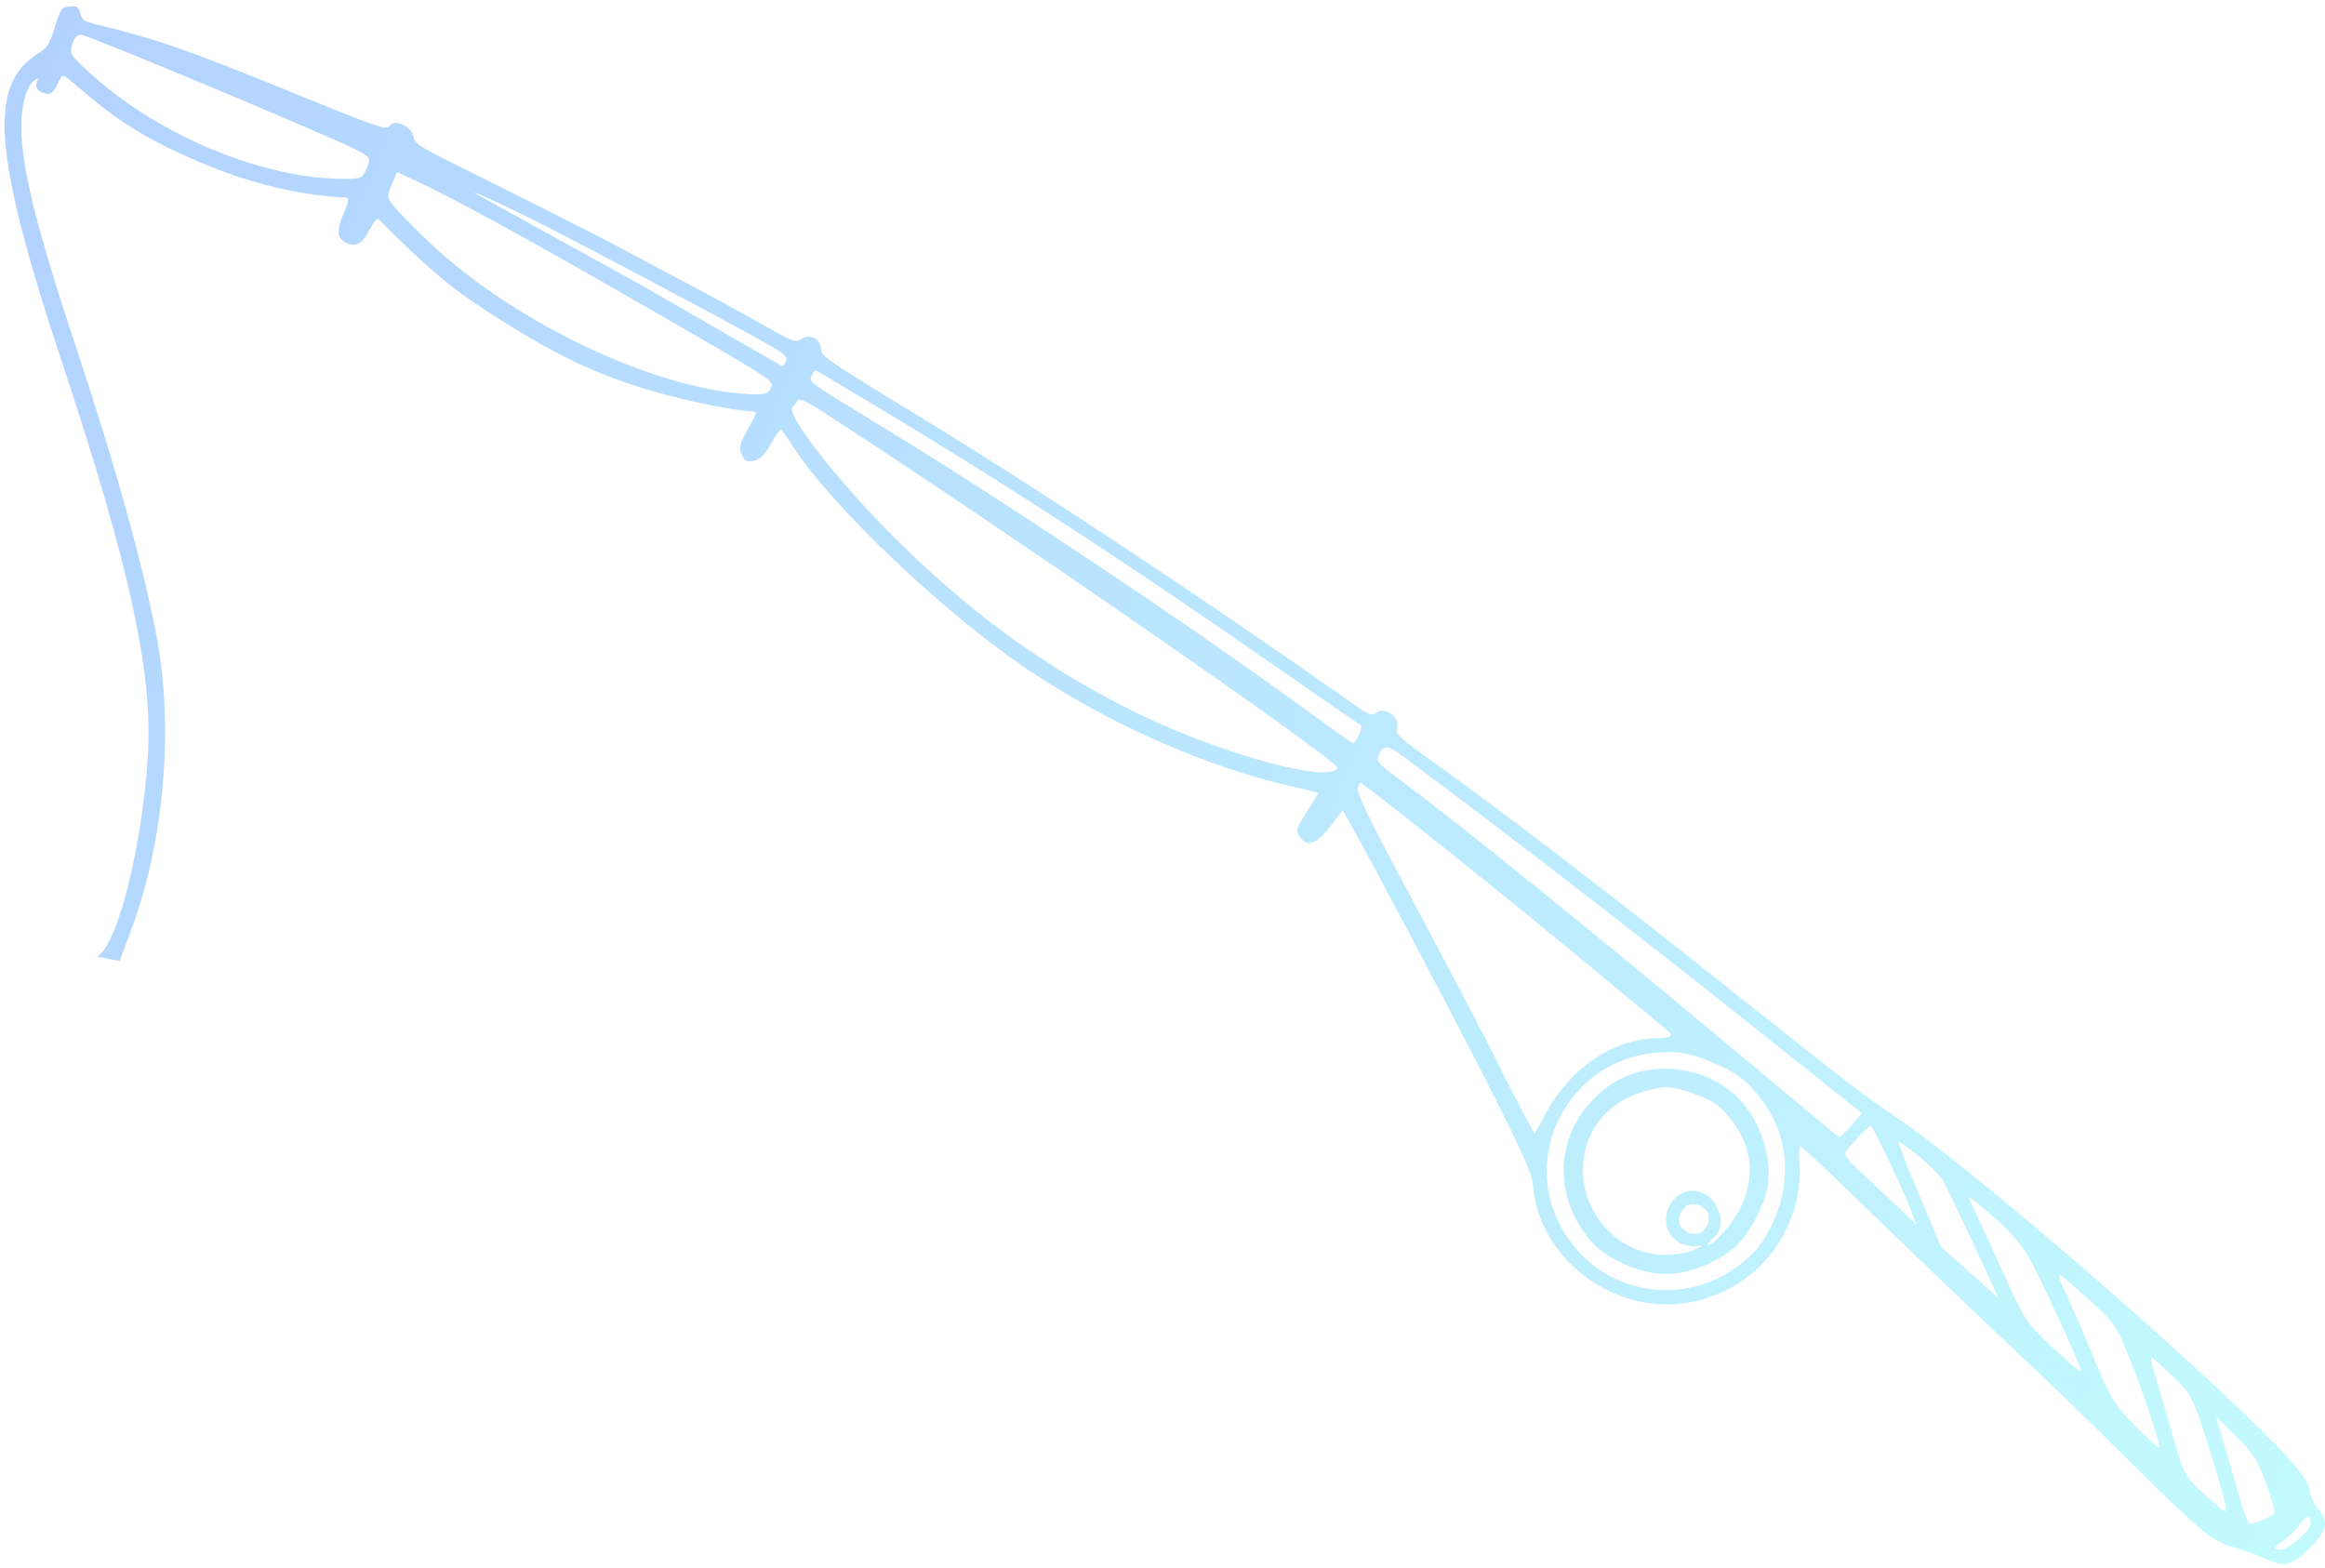 <?xml version="1.0" encoding="UTF-8"?> <svg xmlns="http://www.w3.org/2000/svg" width="295" height="199" viewBox="0 0 295 199" fill="none"> <path opacity="0.5" fill-rule="evenodd" clip-rule="evenodd" d="M59.146 21.558C53.265 18.647 52.653 18.261 52.462 17.339C52.183 16.002 50.139 15.065 49.445 15.956C48.985 16.546 48.198 16.274 36.397 11.456C24.399 6.558 19.746 4.928 13.331 3.379C10.637 2.73 10.422 2.615 10.187 1.704C9.97 0.863 9.782 0.738 8.844 0.819C7.822 0.907 7.701 1.074 6.963 3.43C6.256 5.686 6.014 6.05 4.636 6.931C-1.548 10.883 -0.799 19.864 7.9 46.065C16.457 71.841 19.403 85.338 18.762 95.837C18.056 107.404 14.915 119.91 12.349 121.371L15.191 121.936L16.802 117.548C20.778 106.714 22.009 92.779 19.992 81.434C18.454 72.785 14.776 59.467 9.78 44.455C3.465 25.477 1.823 17.61 3.112 12.517C3.361 11.534 3.841 10.587 4.24 10.291C4.855 9.835 4.905 9.85 4.674 10.416C4.375 11.148 4.888 11.735 5.97 11.901C6.499 11.982 6.877 11.63 7.285 10.68C7.754 9.59 7.966 9.432 8.444 9.823C8.766 10.086 10.32 11.373 11.897 12.682C15.783 15.908 19.348 18.002 25.322 20.567C31.569 23.248 38.106 24.833 43.857 25.06C44.333 25.078 44.272 25.548 43.585 27.146C42.629 29.371 42.747 30.314 44.052 30.874C45.205 31.37 46.066 30.822 46.965 29.021C47.389 28.172 47.875 27.625 48.048 27.8C54.099 33.928 57.145 36.505 62.132 39.714C70.563 45.14 75.927 47.682 83.416 49.8C87.618 50.989 93.236 52.111 95.416 52.197C96.092 52.224 96.041 52.449 94.92 54.401C93.903 56.172 93.738 56.742 94.031 57.476C94.466 58.566 94.688 58.679 95.866 58.409C96.47 58.27 97.129 57.56 97.815 56.309C98.385 55.27 98.958 54.466 99.088 54.523C99.219 54.581 99.872 55.483 100.541 56.529C105.558 64.376 120.404 78.401 131.18 85.474C141.398 92.179 153.562 97.48 164.135 99.833C165.821 100.209 167.214 100.57 167.232 100.637C167.25 100.703 166.611 101.77 165.812 103.007C164.505 105.03 164.407 105.337 164.832 106.056C165.725 107.568 167.045 107.172 168.779 104.874L170.354 102.784L171.251 104.377C174.297 109.793 182.846 125.942 188.162 136.327C192.581 144.958 194.414 148.985 194.497 150.245C195.057 158.727 203.143 165.776 211.991 165.494C221.414 165.193 228.81 157.193 228.307 147.845C228.238 146.548 228.269 145.453 228.376 145.41C228.484 145.367 230.702 147.397 233.307 149.921C242.331 158.667 252.138 168.051 257.271 172.851C260.108 175.503 265.777 181.001 269.869 185.068C279.27 194.413 280.587 195.502 283.501 196.341C284.741 196.698 286.635 197.39 287.709 197.879C289.937 198.891 290.987 198.561 293.382 196.093C295.247 194.173 295.452 193.042 294.204 191.567C293.634 190.893 293.127 189.817 293.078 189.176C293.022 188.453 292.155 187.064 290.793 185.514C283.18 176.853 251.602 149.273 241.187 142.188C236.763 139.18 233.262 136.499 221.216 126.896C204.606 113.655 190.054 102.505 180.681 95.837C177.878 93.843 177.025 93.043 177.218 92.593C177.831 91.165 175.823 89.499 174.61 90.43C174.074 90.841 173.745 90.74 172.295 89.721C151.199 74.892 131.616 61.941 114.955 51.8C105.202 45.863 104.176 45.15 104.169 44.305C104.158 43.029 102.832 42.3 101.744 42.973C100.887 43.503 100.775 43.461 96.171 40.858C93.587 39.397 89.15 36.983 86.311 35.493C83.472 34.003 80.411 32.373 79.509 31.87C77.516 30.761 67.934 25.908 59.146 21.558ZM71.431 30.69C66.306 27.87 61.539 25.241 60.839 24.847C58.484 23.521 63.685 25.881 68.59 28.363C74.377 31.291 90.193 39.672 95.917 42.842C99.524 44.839 99.987 45.201 99.72 45.822C99.553 46.211 99.355 46.503 99.281 46.471C99.168 46.422 87.063 39.465 82.198 36.652C81.402 36.192 76.557 33.509 71.431 30.69ZM9.163 5.65C9.442 4.746 9.769 4.4 10.324 4.415C11.199 4.44 42.678 17.62 45.356 19.082C47.065 20.016 47.084 20.054 46.524 21.359C46 22.578 45.777 22.688 43.803 22.695C33.583 22.733 20.519 17.4 11.842 9.647C8.9 7.019 8.79 6.855 9.163 5.65ZM49.264 24.761C49.27 24.392 49.449 24.026 49.687 23.468L50.381 21.846L52.927 23.019C57.56 25.154 68.198 30.993 82.713 39.369C96.365 47.247 97.996 48.168 97.915 48.901C97.903 49.019 97.846 49.132 97.788 49.267C97.493 49.953 96.953 50.102 95.096 50.01C82.616 49.396 63.955 40.301 53.348 29.663C50.154 26.46 49.253 25.604 49.264 24.761ZM102.857 48.037C102.868 47.907 102.944 47.783 103.016 47.615C103.194 47.2 103.46 46.935 103.607 47.028C103.754 47.12 105.574 48.207 107.653 49.442C126.587 60.697 142.297 70.902 164.008 86.048C168.603 89.255 172.486 91.931 172.635 91.995C172.784 92.059 172.685 92.626 172.415 93.256C172.144 93.885 171.782 94.339 171.609 94.265C171.436 94.191 167.896 91.666 163.741 88.655C149.221 78.131 127.248 63.487 112.133 54.263C103.987 49.291 102.805 48.608 102.857 48.037ZM100.568 51.674C100.816 51.419 101.087 51.053 101.17 50.86C101.347 50.447 102.292 50.882 104.942 52.597C127.047 66.903 170.054 96.68 169.707 97.439C168.796 99.432 155.474 95.842 144.809 90.73C133 85.07 122.545 77.456 112.461 67.17C105.609 60.182 99.735 52.529 100.568 51.674ZM177.223 98.633C175.004 96.988 174.623 96.542 174.901 95.905C175.534 94.451 176.022 94.478 178.199 96.092C189.051 104.135 206.18 117.334 219.707 128.076C228.734 135.244 236.149 141.155 236.186 141.212C236.289 141.369 233.532 144.365 233.354 144.289C233.269 144.253 227.94 139.821 221.513 134.441C202.637 118.642 185.187 104.533 177.223 98.633ZM177.408 110.816C173.78 104.039 172.059 100.392 172.265 99.915C172.434 99.52 172.607 99.236 172.649 99.283C172.691 99.33 173.035 99.595 173.412 99.873C177.13 102.609 191.434 114.069 200.133 121.282C206.088 126.219 211.225 130.473 211.547 130.734C212.424 131.447 212.094 131.68 210.137 131.731C204.585 131.874 199.266 135.492 196.142 141.251L194.719 143.874L192.841 140.358C191.808 138.424 190.645 136.162 190.256 135.332C189.18 133.035 183.48 122.159 177.408 110.816ZM234.124 146.272C234.227 146.029 234.954 145.14 235.74 144.298C236.525 143.455 237.269 142.808 237.393 142.862C237.697 142.992 241.72 151.467 242.495 153.61L243.115 155.323L239.901 152.286C238.134 150.615 236.069 148.678 235.313 147.981C234.556 147.284 234.021 146.515 234.124 146.272ZM246.286 158.204L243.439 151.446C241.874 147.73 240.733 144.764 240.904 144.856C242.716 145.828 246.154 148.931 246.728 150.112C248.226 153.196 251.464 160.06 252.485 162.318L253.553 164.678L249.92 161.441L246.286 158.204ZM198.633 156.641C192.466 146.998 198.969 134.28 210.443 133.546C213.071 133.378 214.007 133.531 216.705 134.572C220.351 135.978 222.002 137.267 224.063 140.315C226.822 144.396 227.249 149.613 225.222 154.493C224.532 156.155 223.54 157.822 222.721 158.697C215.762 166.128 204.063 165.13 198.633 156.641ZM224.367 150.067C224.768 146.142 223.017 141.532 220.125 138.899C215.785 134.948 208.601 134.478 204.029 137.846C197.551 142.618 196.523 150.937 201.636 157.218C203.672 159.718 208.101 161.702 211.526 161.646C214.245 161.602 217.66 160.289 219.945 158.408C221.875 156.82 224.107 152.609 224.367 150.067ZM253.939 160.978C252.236 157.229 250.567 153.621 250.229 152.96C249.451 151.434 249.73 151.59 253.212 154.633C254.939 156.144 256.554 157.991 257.301 159.312C258.988 162.293 264.334 173.941 264.065 174.048C263.945 174.095 262.315 172.708 260.442 170.964C257.064 167.819 257.011 167.738 253.939 160.978ZM200.928 147.156C201.541 142.198 205.147 138.844 210.786 137.989C211.708 137.849 213.2 138.13 214.966 138.776C217.276 139.62 217.954 140.058 219.222 141.526C222.169 144.938 222.795 148.803 221.051 152.814C220.131 154.928 217.35 158.197 216.706 157.92C216.582 157.867 216.801 157.568 217.193 157.255C218.395 156.296 218.635 155.124 217.971 153.459C216.744 150.384 212.978 150.276 211.688 153.279C210.614 155.777 212.444 158.308 215.178 158.106C216.168 158.033 216.159 158.048 214.883 158.62C214.16 158.945 212.528 159.21 211.257 159.211C205.103 159.214 200.153 153.435 200.928 147.156ZM265.609 172.149C264.294 168.971 262.691 165.284 262.047 163.954C261.403 162.624 261.109 161.652 261.394 161.793C261.679 161.934 263.372 163.375 265.157 164.994C268.147 167.707 268.521 168.229 269.916 171.636C271.82 176.284 274.257 183.571 273.948 183.694C273.82 183.746 272.429 182.468 270.857 180.856C268.227 178.159 267.808 177.464 265.609 172.149ZM275.608 181.872C274.762 178.9 273.759 175.469 273.377 174.249C272.996 173.03 272.823 172.103 272.992 172.19C273.162 172.278 274.38 173.385 275.699 174.653C277.931 176.795 278.204 177.281 279.614 181.617C280.448 184.181 281.491 187.626 281.931 189.274C282.331 190.771 282.591 191.59 282.399 191.716C282.167 191.867 281.282 191.015 279.2 189.134C277.248 187.37 277.069 187.008 275.608 181.872ZM283.764 188.652C283.068 186.179 282.19 183.158 281.812 181.94C281.435 180.722 281.176 179.767 281.237 179.818C281.297 179.869 282.456 181.003 283.81 182.339C285.886 184.387 286.467 185.307 287.508 188.192C288.187 190.075 288.683 191.756 288.609 191.927C288.419 192.371 285.807 193.484 285.384 193.302C285.189 193.218 284.46 191.126 283.764 188.652ZM213.213 153.934C213.403 153.494 213.852 153.016 214.212 152.872C214.572 152.729 215.227 152.766 215.667 152.955C216.108 153.145 216.586 153.594 216.729 153.954C216.873 154.314 216.835 154.969 216.646 155.409C216.457 155.85 216.007 156.328 215.648 156.471C215.288 156.615 214.633 156.577 214.192 156.388C213.752 156.199 213.274 155.749 213.13 155.39C212.987 155.03 213.024 154.375 213.213 153.934ZM289.661 195.524C290.39 195.005 291.344 194.073 291.782 193.453C292.648 192.223 293.213 192.173 293.168 193.329C293.127 194.358 290.068 196.86 289.115 196.645C288.365 196.475 288.387 196.432 289.661 195.524Z" fill="url(#paint0_linear_117_243)"></path> <defs> <linearGradient id="paint0_linear_117_243" x1="299.356" y1="183.58" x2="-14.836" y2="48.584" gradientUnits="userSpaceOnUse"> <stop stop-color="#89F7FE"></stop> <stop offset="1" stop-color="#66A6FF"></stop> </linearGradient> </defs> </svg> 
